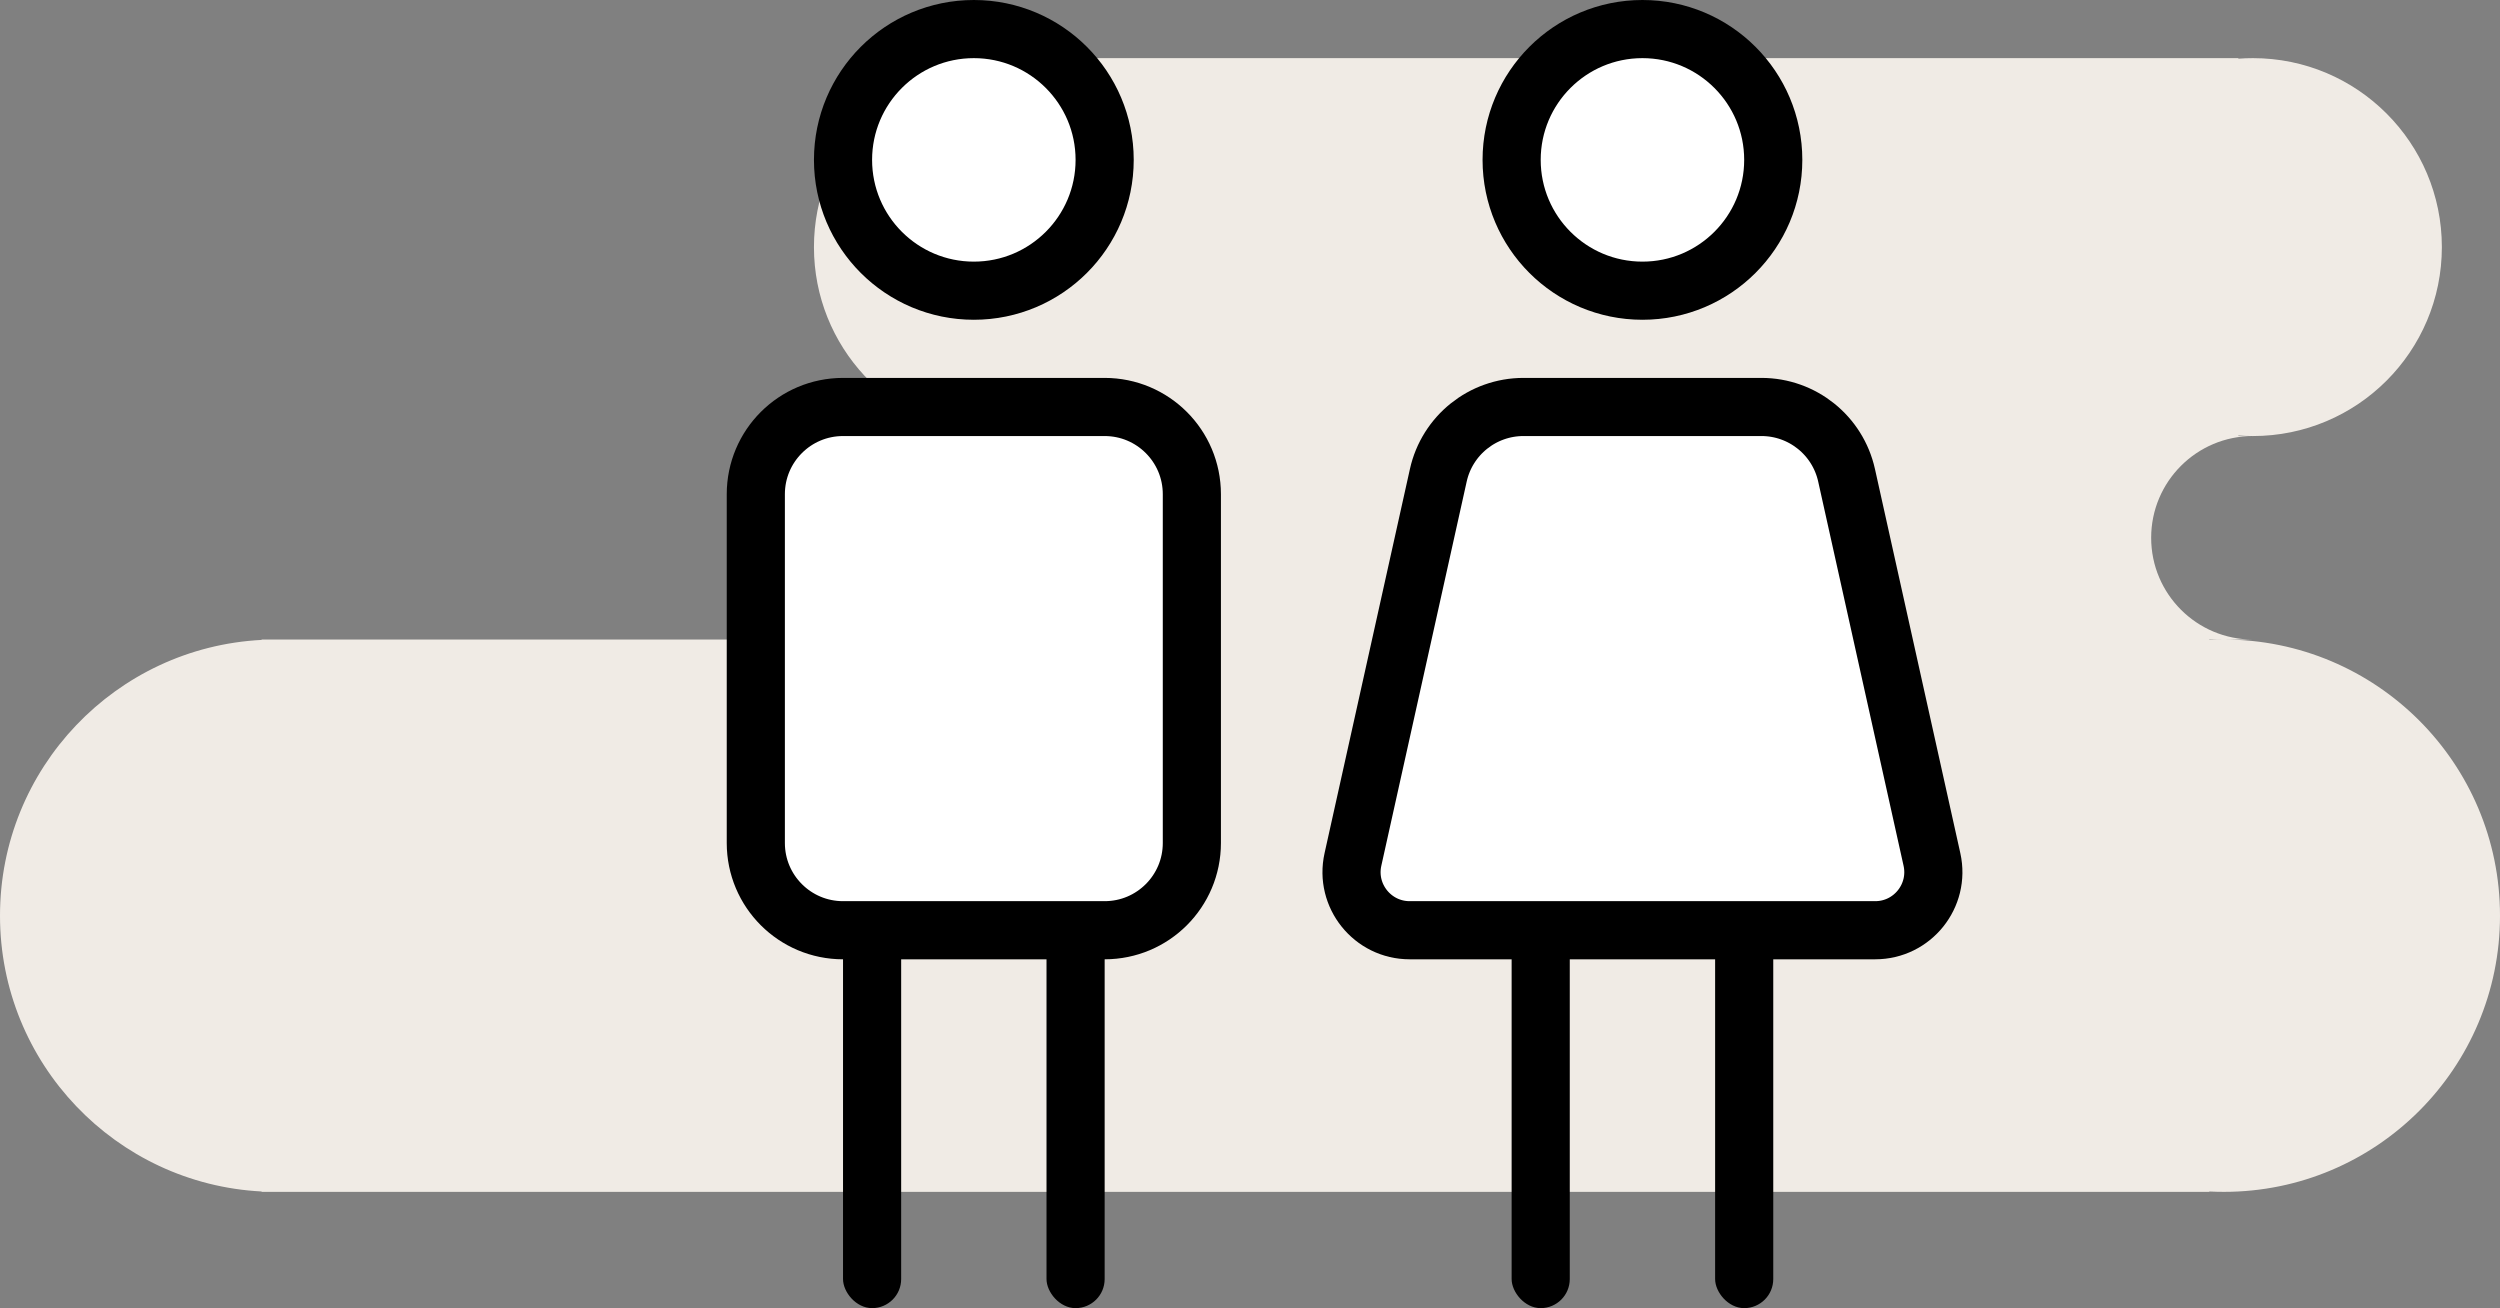 <svg width="86" height="45" viewBox="0 0 86 45" fill="none" xmlns="http://www.w3.org/2000/svg">
<rect x="0" y="0" width="86" height="45" fill="#808080" stroke="none"/>
<path fill-rule="evenodd" clip-rule="evenodd" d="M34 2.019C30.644 2.274 28 5.078 28 8.5C28 11.922 30.644 14.726 34 14.981V15C35.933 15 37.5 16.567 37.5 18.5C37.5 20.433 35.933 22 34 22H9.5H9V22.013C3.986 22.273 0 26.421 0 31.5C0 36.579 3.986 40.727 9 40.987V41H9.5H76V40.987C76.166 40.996 76.332 41 76.5 41C81.747 41 86 36.747 86 31.5C86 26.253 81.747 22 76.5 22H77.5C75.567 22 74 20.433 74 18.5C74 16.567 75.567 15 77.5 15C81.09 15 84 12.09 84 8.5C84 4.91 81.09 2 77.5 2C77.332 2 77.165 2.006 77 2.019V2H34.5H34V2.019ZM77 14.981C77.165 14.994 77.332 15 77.5 15H77V14.981ZM76.5 22C76.332 22 76.166 22.004 76 22.013V22H76.5Z" fill="#F0EBE5"/>
<path d="M26 17C26 15.343 27.343 14 29 14H38C39.657 14 41 15.343 41 17V29C41 30.657 39.657 32 38 32H29C27.343 32 26 30.657 26 29V17Z" fill="white" stroke="black" stroke-width="2"/>
<path d="M49.478 16.349C49.783 14.977 51 14 52.407 14H60.593C62 14 63.217 14.977 63.522 16.349L66.459 29.566C66.737 30.815 65.786 32 64.507 32H48.493C47.214 32 46.263 30.815 46.541 29.566L49.478 16.349Z" fill="white" stroke="black" stroke-width="2"/>
<rect x="29" y="32" width="2" height="13" rx="1" fill="black"/>
<rect x="52" y="32" width="2" height="13" rx="1" fill="black"/>
<rect x="36" y="32" width="2" height="13" rx="1" fill="black"/>
<rect x="59" y="32" width="2" height="13" rx="1" fill="black"/>
<circle cx="33.5" cy="5.5" r="4.5" fill="white" stroke="black" stroke-width="2"/>
<circle cx="56.5" cy="5.5" r="4.5" fill="white" stroke="black" stroke-width="2"/>
</svg>
